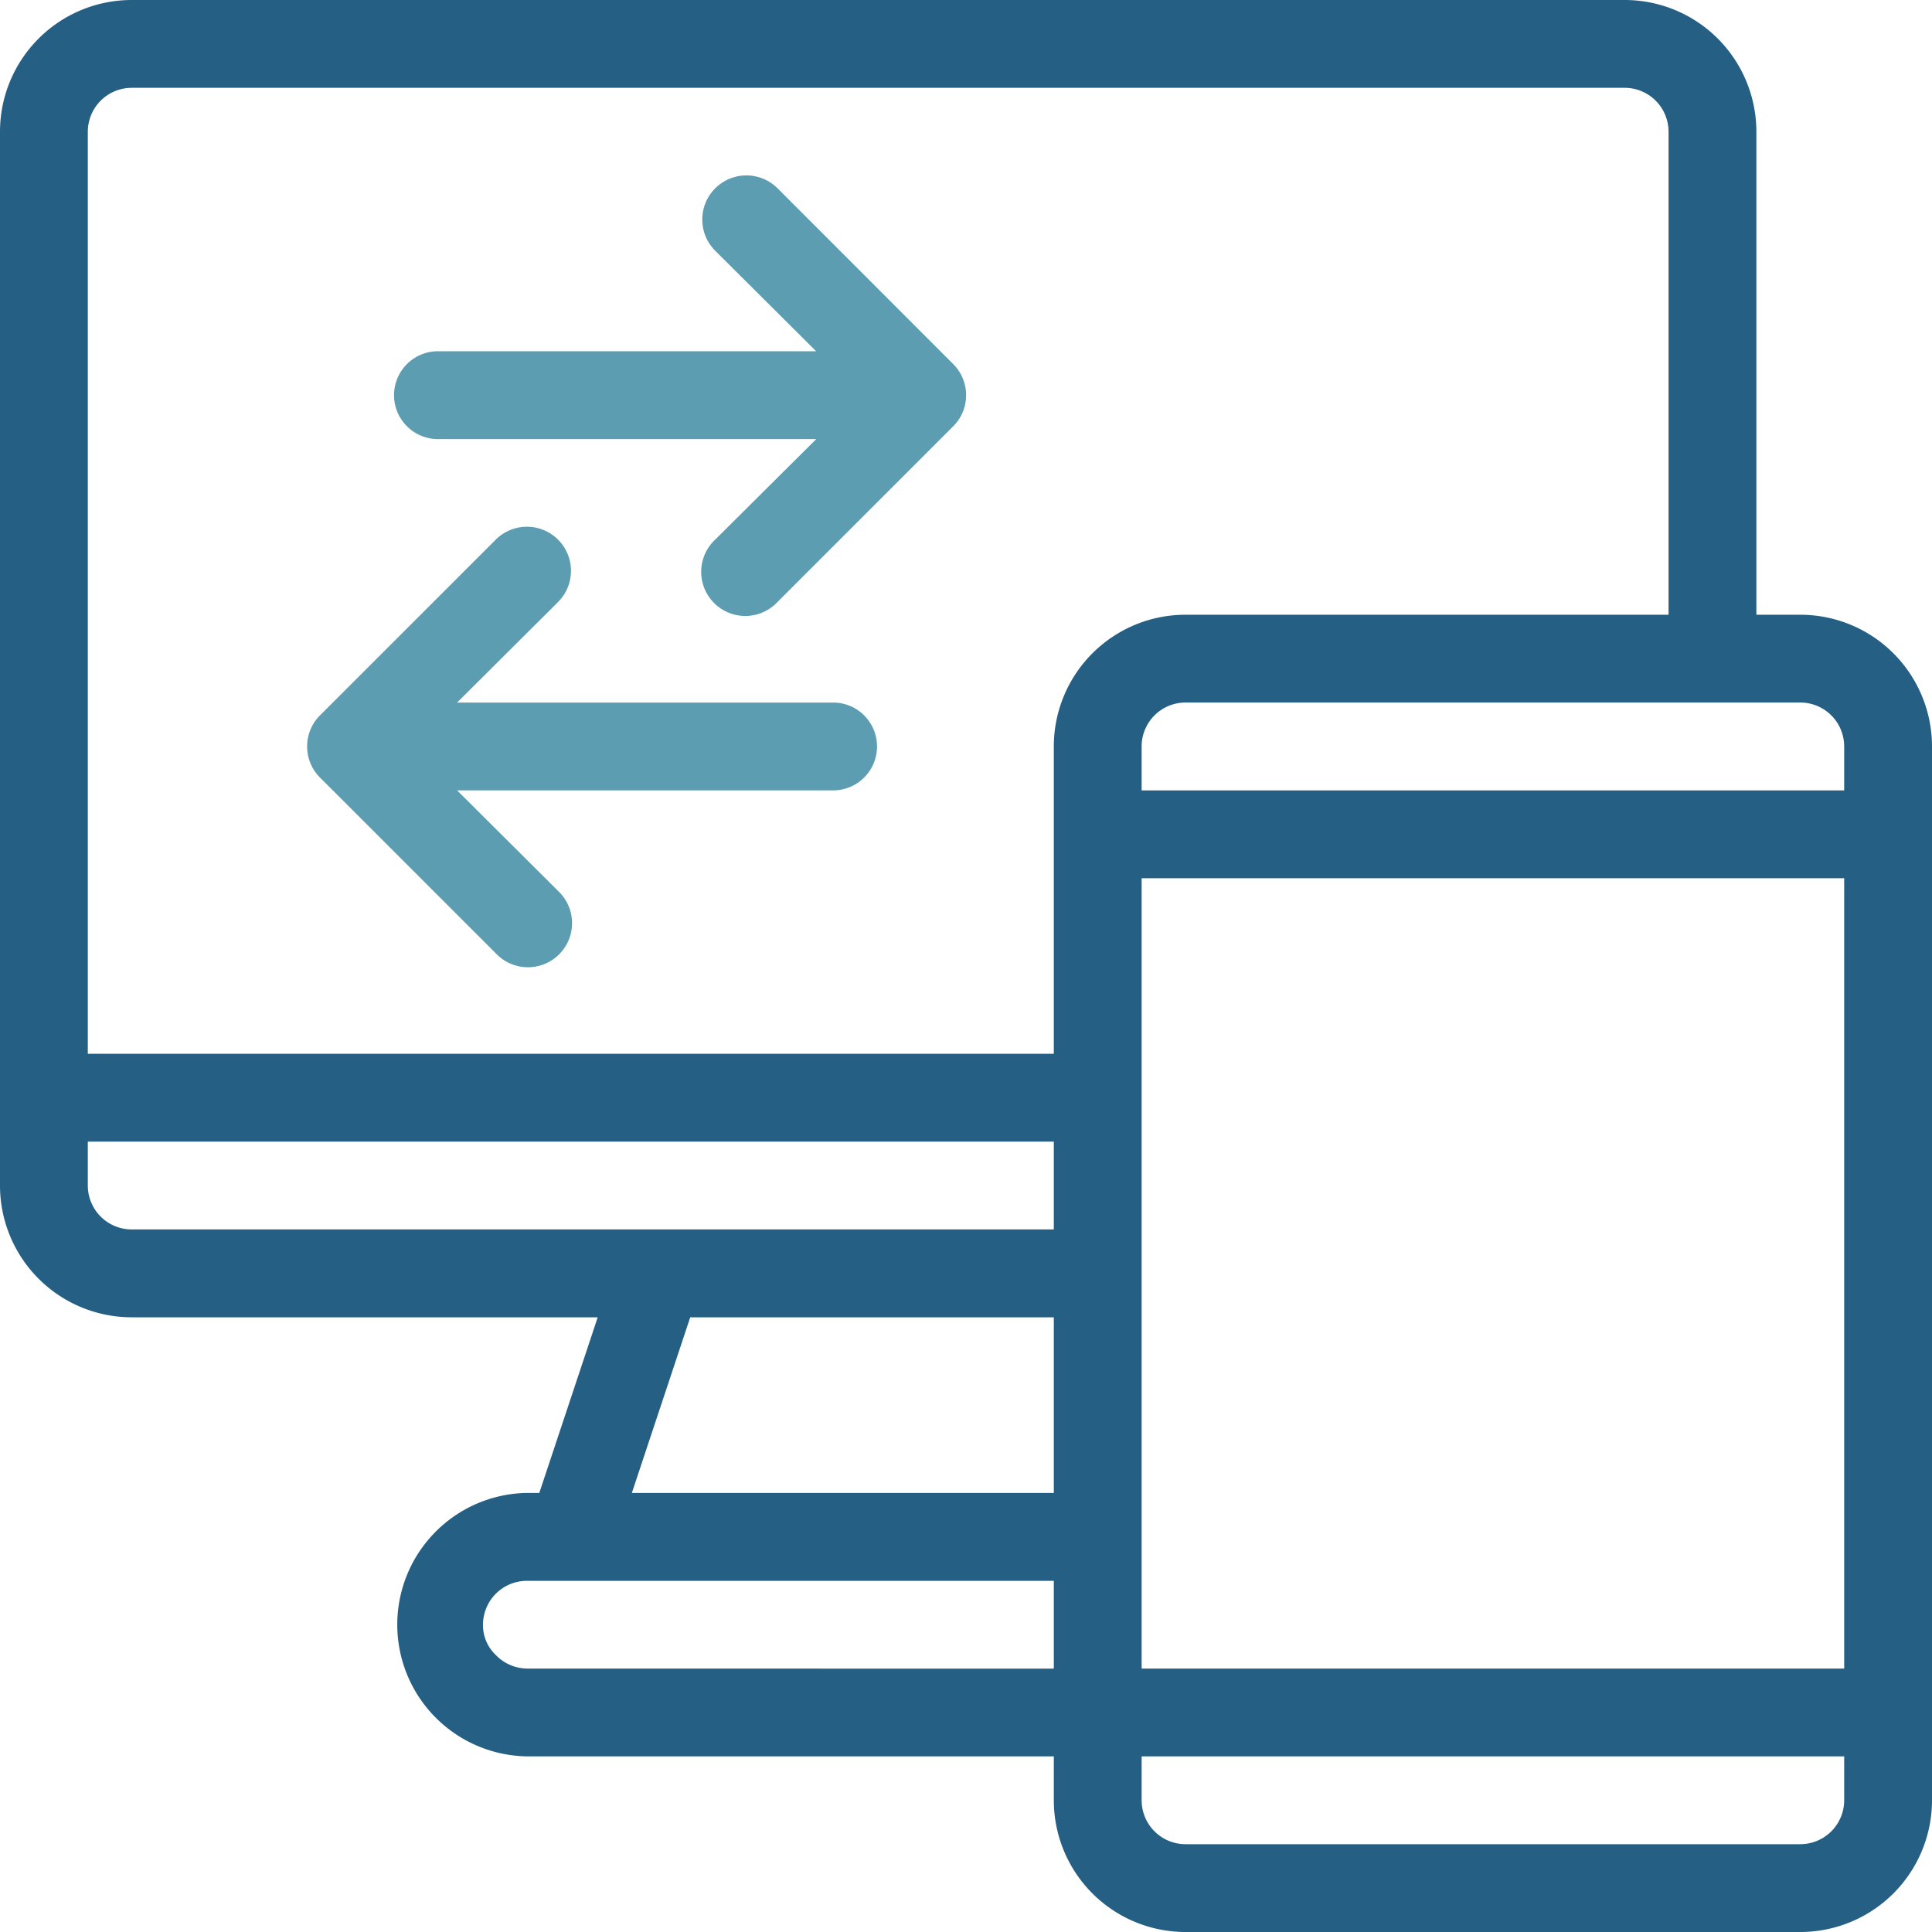 <svg xmlns="http://www.w3.org/2000/svg" width="64" height="64" viewBox="0 0 64 64"><g transform="translate(-2 -2)"><path d="M61.636,22.364H60.182v-16A4.364,4.364,0,0,0,55.818,2H6.364A4.364,4.364,0,0,0,2,6.364V41.273a4.364,4.364,0,0,0,4.364,4.364H21.8l-1.935,5.818h-.407a4.364,4.364,0,0,0,0,8.727H36.909v1.455A4.364,4.364,0,0,0,41.273,66H61.636A4.364,4.364,0,0,0,66,61.636V26.727A4.364,4.364,0,0,0,61.636,22.364Zm1.455,4.364v1.455H39.818V26.727a1.455,1.455,0,0,1,1.455-1.455H61.636A1.455,1.455,0,0,1,63.091,26.727ZM39.818,31.091H63.091V57.273H39.818ZM6.364,4.909H55.818a1.455,1.455,0,0,1,1.455,1.455v16h-16a4.364,4.364,0,0,0-4.364,4.364V36.909h-32V6.364A1.455,1.455,0,0,1,6.364,4.909ZM4.909,41.273V39.818h32v2.909H6.364A1.455,1.455,0,0,1,4.909,41.273Zm19.956,4.364H36.909v5.818H22.931ZM19.455,57.273a1.455,1.455,0,0,1-1.033-.451,1.353,1.353,0,0,1-.422-1,1.455,1.455,0,0,1,1.455-1.455H36.909v2.909Zm42.182,5.818H41.273a1.455,1.455,0,0,1-1.455-1.455V60.182H63.091v1.455A1.455,1.455,0,0,1,61.636,63.091Z" transform="translate(0)" fill="#255f84"/><path d="M15.243,28.125a1.461,1.461,0,1,0,2.065-2.065l-3.345-3.331H26.457a1.455,1.455,0,0,0,0-2.909H13.963l3.345-3.331a1.46,1.46,0,0,0-2.065-2.065L9.424,20.242a1.455,1.455,0,0,0,0,2.065Z" transform="translate(3.179 5.453)" fill="#5c9db2"/><path d="M12.455,14.729H24.949L21.6,18.06a1.461,1.461,0,1,0,2.065,2.065l5.818-5.818a1.455,1.455,0,0,0,0-2.065L23.669,6.424A1.46,1.46,0,1,0,21.6,8.489l3.345,3.331H12.455a1.455,1.455,0,1,0,0,2.909Z" transform="translate(4.091 1.816)" fill="#5c9db2"/></g></svg>